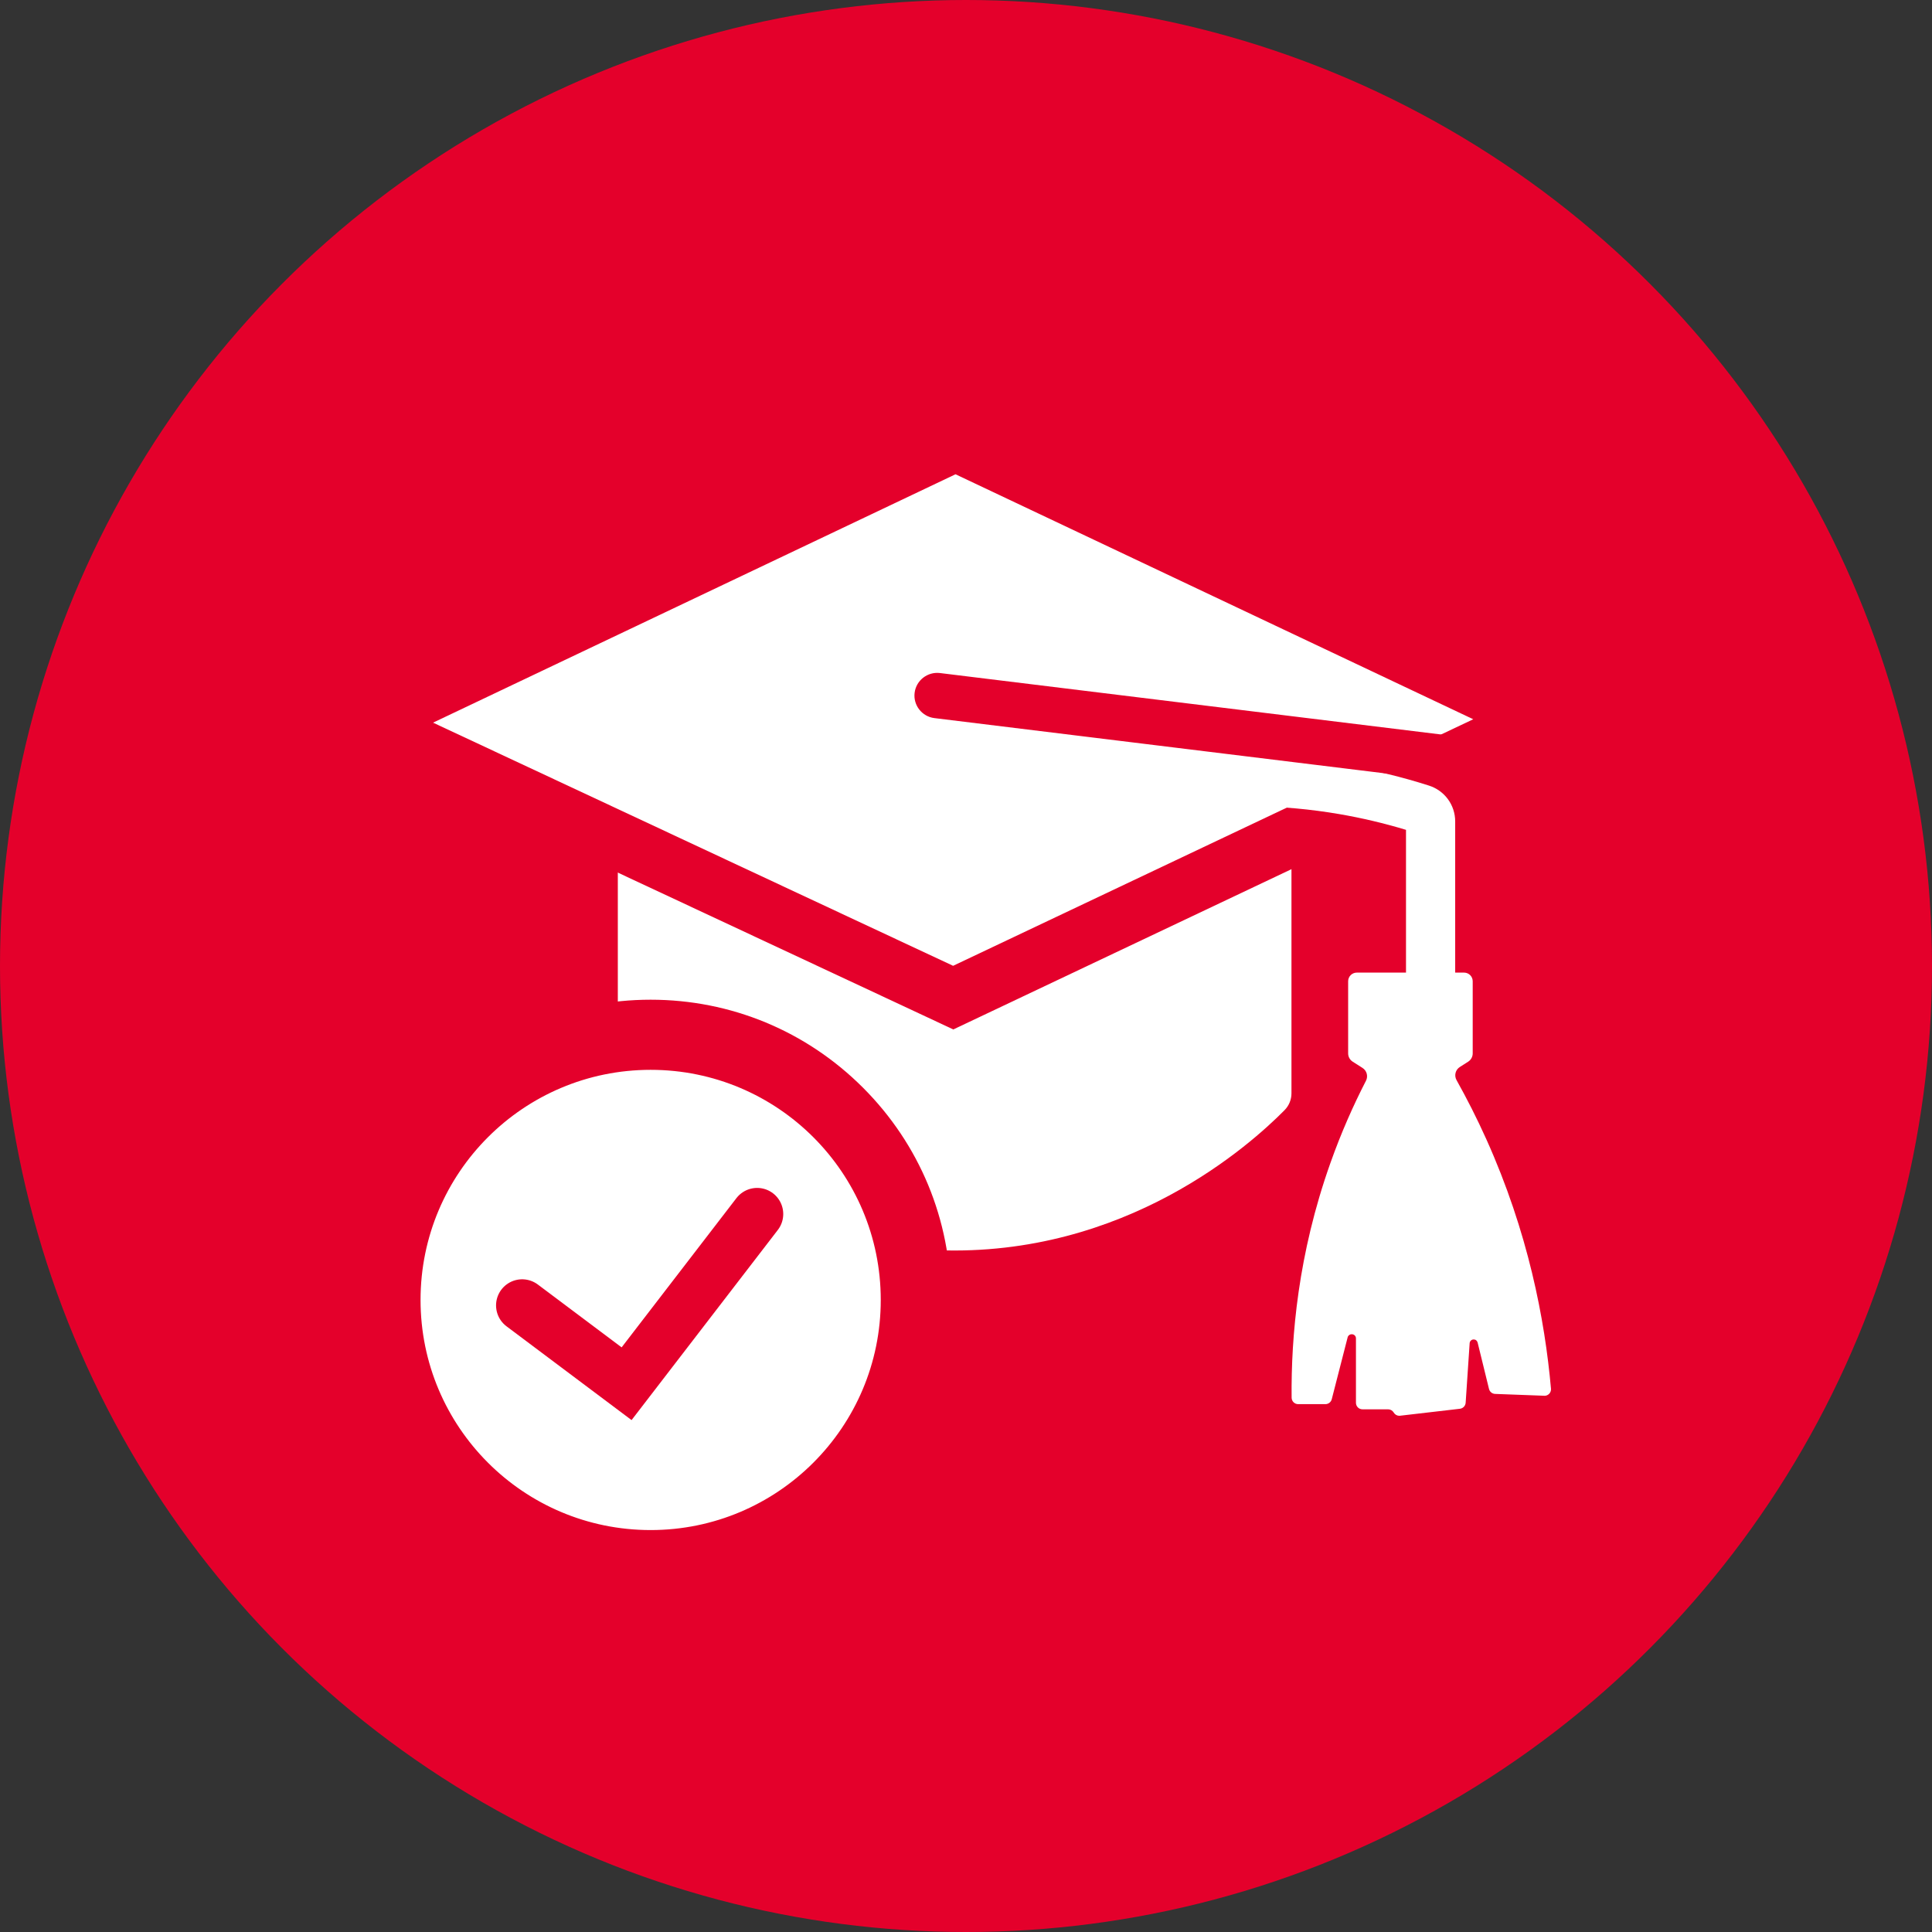 <svg width="74" height="74" viewBox="0 0 74 74" fill="none" xmlns="http://www.w3.org/2000/svg">
<rect x="0" y="0" width="74" height="74" fill="#333333" stroke="none"/>
<circle cx="37" cy="37" r="37" fill="#E4002B"/>
<path d="M23.664 28.148V41.879C23.664 42.119 23.758 42.349 23.926 42.521C25.195 43.818 29.389 47.641 35.9 47.885C43.116 48.157 47.902 43.836 49.201 42.522C49.371 42.35 49.466 42.118 49.466 41.877V28.314L23.665 28.148H23.664Z" fill="white"/>
<path d="M59.144 53.46L57.266 53.39C57.153 53.386 57.059 53.308 57.032 53.199L56.596 51.421C56.587 51.387 56.567 51.357 56.541 51.336C56.515 51.315 56.481 51.304 56.445 51.304C56.364 51.304 56.297 51.367 56.291 51.447L56.138 53.728C56.13 53.848 56.037 53.945 55.917 53.959L53.628 54.225C53.618 54.227 53.608 54.228 53.598 54.228C53.51 54.228 53.427 54.181 53.383 54.104C53.337 54.027 53.255 53.98 53.166 53.98H52.186C52.047 53.98 51.936 53.868 51.936 53.73V51.26C51.936 51.175 51.867 51.105 51.781 51.105H51.768C51.697 51.105 51.635 51.154 51.618 51.222L51.009 53.594C50.981 53.704 50.881 53.782 50.766 53.782H49.722C49.585 53.782 49.473 53.671 49.472 53.534C49.449 51.202 49.717 48.038 50.956 44.55C51.37 43.382 51.839 42.329 52.32 41.395C52.409 41.222 52.352 41.009 52.187 40.904L51.812 40.665C51.703 40.596 51.637 40.476 51.637 40.347V37.585C51.637 37.401 51.785 37.253 51.97 37.253H56.076C56.26 37.253 56.408 37.401 56.408 37.585V40.347C56.408 40.476 56.342 40.596 56.234 40.665L55.915 40.868C55.745 40.977 55.691 41.196 55.789 41.371C56.182 42.074 56.567 42.829 56.931 43.638C58.53 47.19 59.17 50.534 59.406 53.191C59.419 53.341 59.297 53.468 59.147 53.462L59.144 53.46Z" fill="white"/>
<path d="M24.921 59.791C19.406 59.791 14.921 55.304 14.921 49.791C14.921 44.277 19.408 39.791 24.921 39.791C30.435 39.791 34.921 44.277 34.921 49.791C34.921 55.304 30.435 59.791 24.921 59.791Z" fill="white"/>
<path d="M20 50L24 53L29 46.5" stroke="#E4002B" stroke-width="2" stroke-linecap="round"/>
<path d="M24.921 40.477C30.065 40.477 34.235 44.647 34.235 49.791C34.235 54.935 30.065 59.105 24.921 59.105C19.777 59.105 15.608 54.935 15.608 49.791C15.608 44.647 19.777 40.477 24.921 40.477ZM24.921 38.791C21.983 38.791 19.221 39.935 17.143 42.013C15.066 44.09 13.921 46.852 13.921 49.791C13.921 52.73 15.066 55.491 17.143 57.569C19.221 59.646 21.983 60.791 24.921 60.791C27.86 60.791 30.622 59.646 32.7 57.569C34.777 55.491 35.921 52.73 35.921 49.791C35.921 46.852 34.777 44.09 32.7 42.013C30.622 39.935 27.86 38.791 24.921 38.791Z" fill="#E4002B" stroke="#E4002B"/>
<path d="M14 27.688L36.597 16.944L59.006 27.549L36.51 38.212L14 27.688Z" fill="white"/>
<path d="M36.598 17.889L57.013 27.549L36.507 37.269L16.001 27.681L36.598 17.889ZM36.596 16L35.705 16.424L15.108 26.217L12 27.694L15.119 29.152L35.625 38.738L36.513 39.154L37.398 38.735L57.904 29.015L61 27.548L57.903 26.083L37.488 16.422L36.596 16Z" fill="#E4002B" stroke="#E4002B" stroke-width="0.5"/>
<path d="M55.737 39.193H53.853V31.785C53.014 31.531 52.156 31.329 51.294 31.181C50.209 30.995 49.1 30.893 48 30.88L48.024 29C49.224 29.016 50.43 29.126 51.613 29.328C52.666 29.509 53.716 29.765 54.733 30.09C55.334 30.282 55.737 30.834 55.737 31.462V39.194V39.193Z" fill="white"/>
<path d="M55.278 29.89C55.25 29.89 55.221 29.888 55.191 29.884L35.791 27.505C35.314 27.447 34.973 27.012 35.032 26.536C35.09 26.06 35.527 25.721 36.003 25.779L55.403 28.158C55.881 28.216 56.221 28.65 56.162 29.127C56.108 29.574 55.72 29.901 55.278 29.89Z" fill="#E4002B"/>
</svg>

